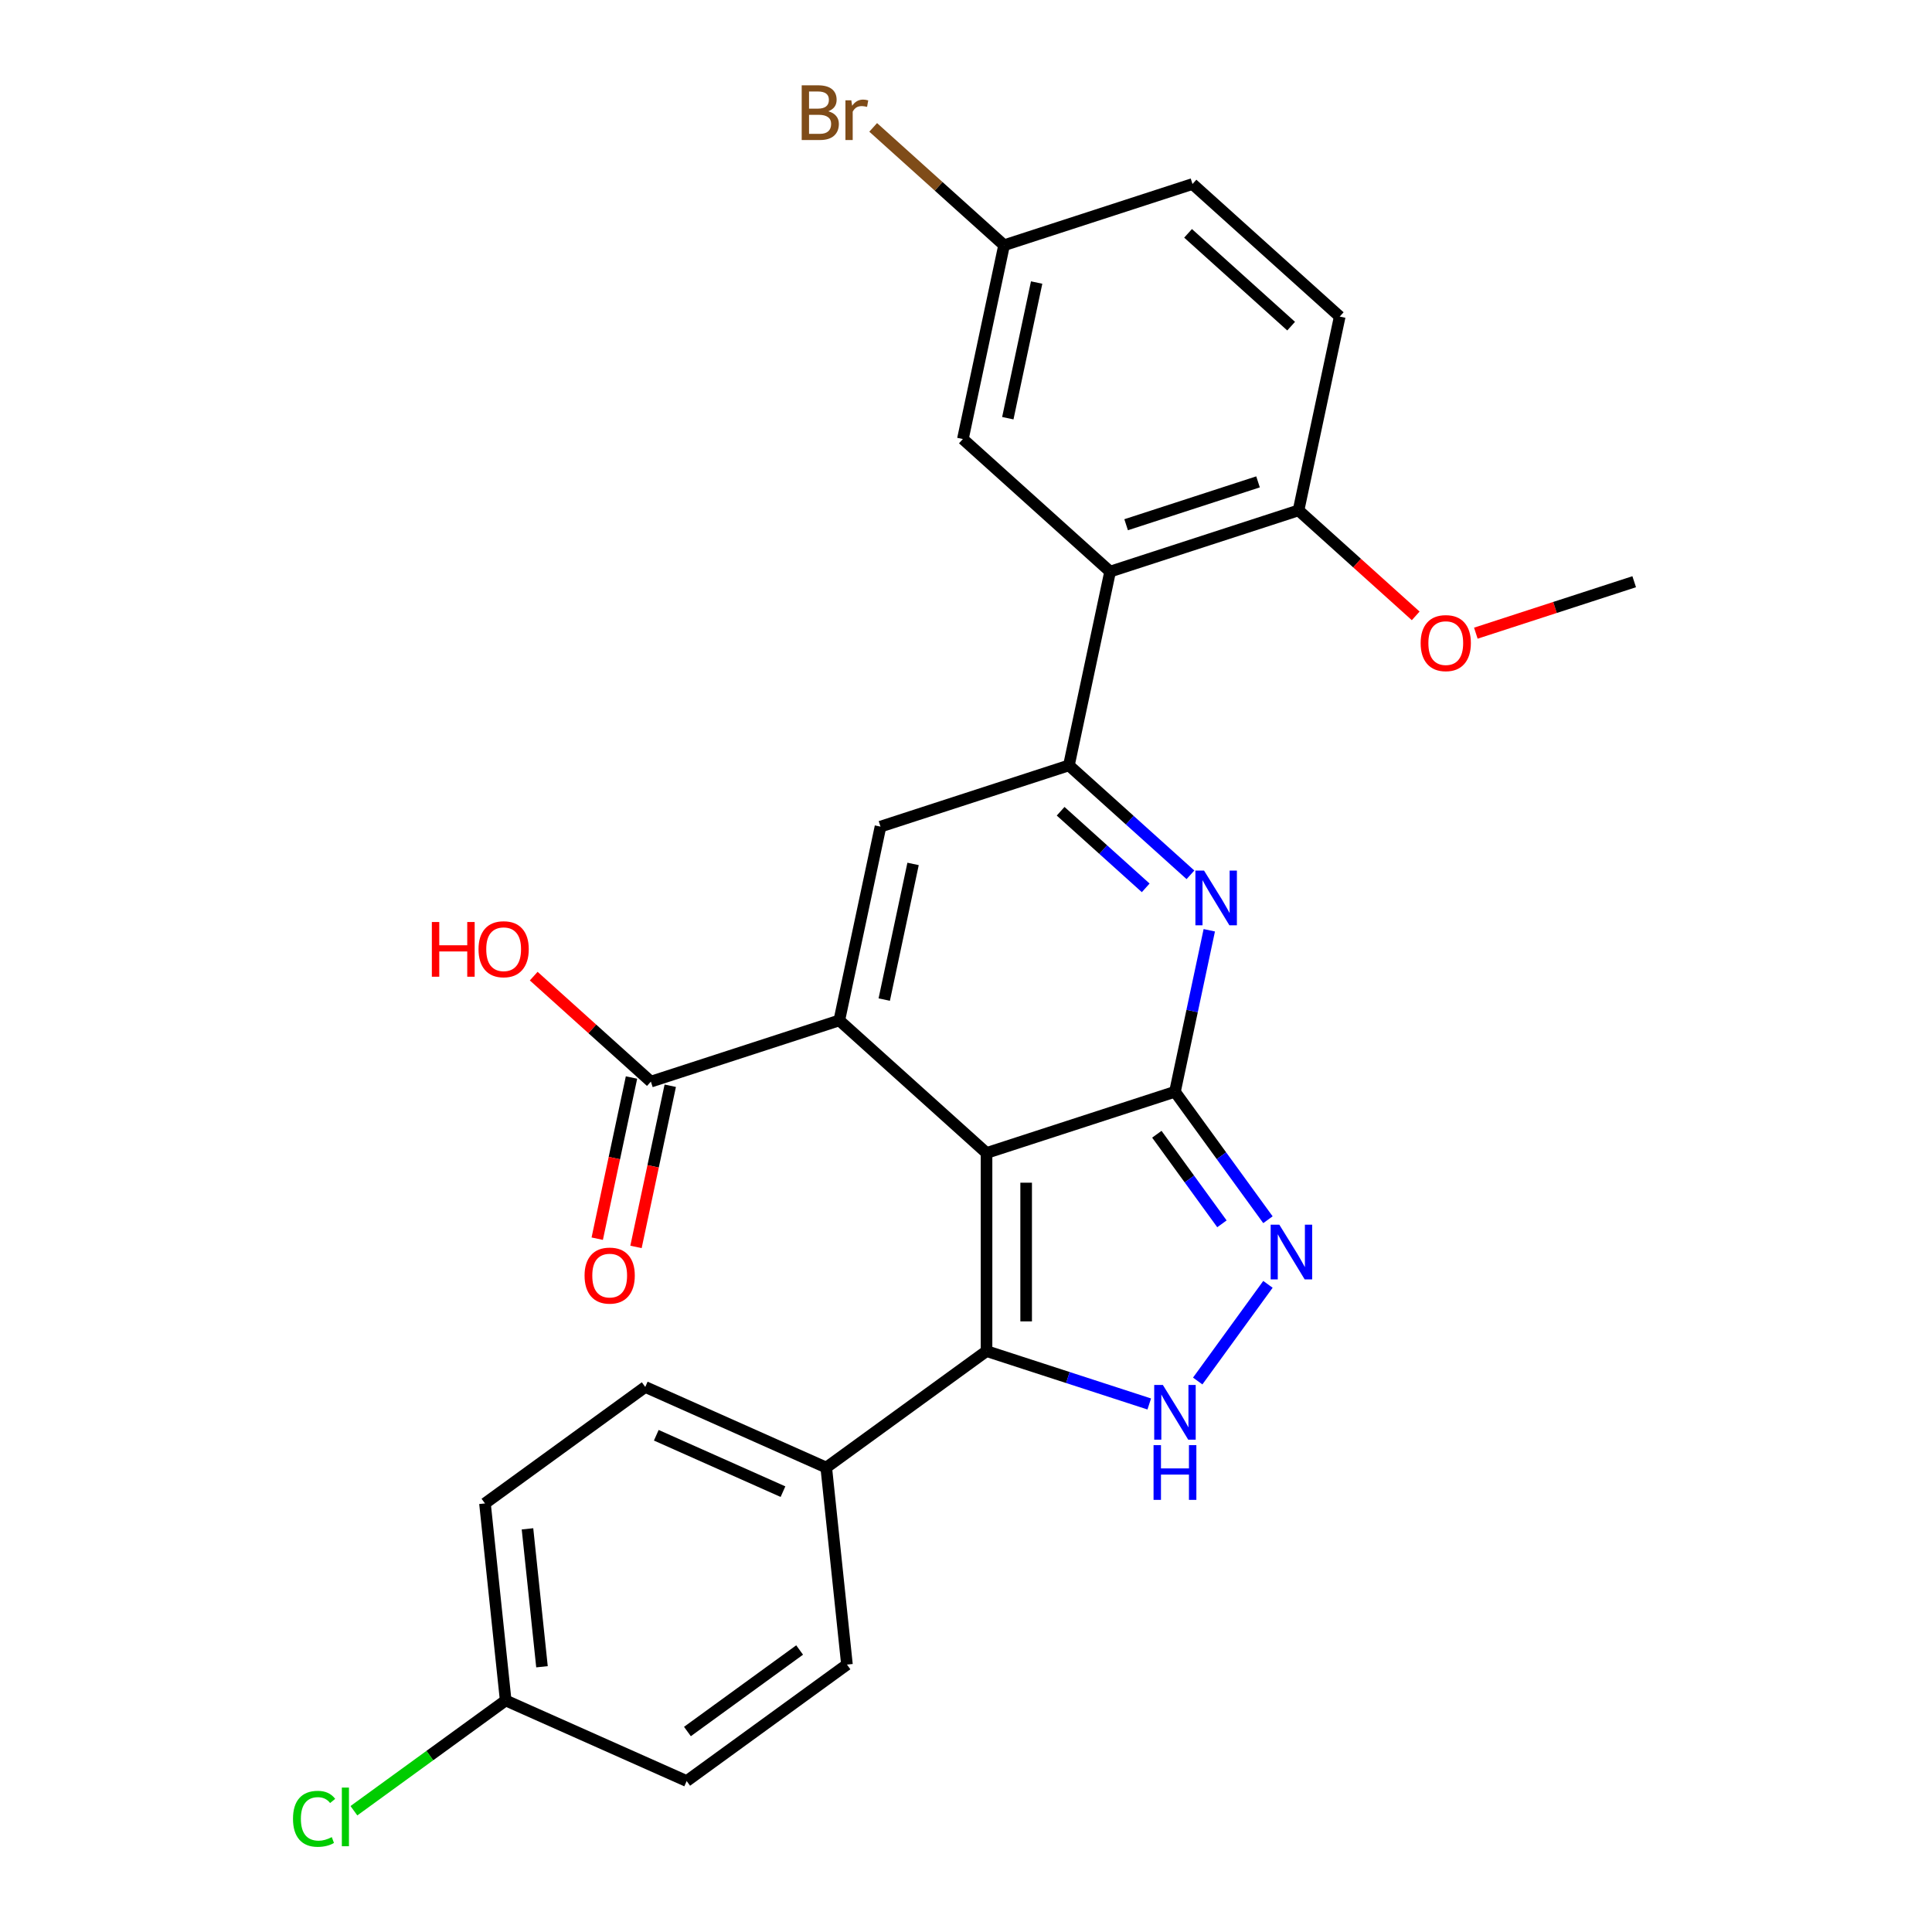 <?xml version='1.0' encoding='iso-8859-1'?>
<svg version='1.1' baseProfile='full'
              xmlns='http://www.w3.org/2000/svg'
                      xmlns:rdkit='http://www.rdkit.org/xml'
                      xmlns:xlink='http://www.w3.org/1999/xlink'
                  xml:space='preserve'
width='1000px' height='1000px' viewBox='0 0 1000 1000'>
<!-- END OF HEADER -->
<rect style='opacity:1.0;fill:#FFFFFF;stroke:none' width='1000' height='1000' x='0' y='0'> </rect>
<path class='bond-0' d='M 510.629,596.779 L 608.157,565.09' style='fill:none;fill-rule:evenodd;stroke:#000000;stroke-width:6px;stroke-linecap:butt;stroke-linejoin:miter;stroke-opacity:1' />
<path class='bond-1' d='M 510.629,596.779 L 434.421,528.161' style='fill:none;fill-rule:evenodd;stroke:#000000;stroke-width:6px;stroke-linecap:butt;stroke-linejoin:miter;stroke-opacity:1' />
<path class='bond-4' d='M 510.629,596.779 L 510.629,699.326' style='fill:none;fill-rule:evenodd;stroke:#000000;stroke-width:6px;stroke-linecap:butt;stroke-linejoin:miter;stroke-opacity:1' />
<path class='bond-4' d='M 531.138,612.161 L 531.138,683.944' style='fill:none;fill-rule:evenodd;stroke:#000000;stroke-width:6px;stroke-linecap:butt;stroke-linejoin:miter;stroke-opacity:1' />
<path class='bond-2' d='M 608.157,565.09 L 617.04,523.298' style='fill:none;fill-rule:evenodd;stroke:#000000;stroke-width:6px;stroke-linecap:butt;stroke-linejoin:miter;stroke-opacity:1' />
<path class='bond-2' d='M 617.04,523.298 L 625.923,481.507' style='fill:none;fill-rule:evenodd;stroke:#0000FF;stroke-width:6px;stroke-linecap:butt;stroke-linejoin:miter;stroke-opacity:1' />
<path class='bond-5' d='M 608.157,565.09 L 632.22,598.209' style='fill:none;fill-rule:evenodd;stroke:#000000;stroke-width:6px;stroke-linecap:butt;stroke-linejoin:miter;stroke-opacity:1' />
<path class='bond-5' d='M 632.22,598.209 L 656.283,631.329' style='fill:none;fill-rule:evenodd;stroke:#0000FF;stroke-width:6px;stroke-linecap:butt;stroke-linejoin:miter;stroke-opacity:1' />
<path class='bond-5' d='M 598.783,587.081 L 615.627,610.264' style='fill:none;fill-rule:evenodd;stroke:#000000;stroke-width:6px;stroke-linecap:butt;stroke-linejoin:miter;stroke-opacity:1' />
<path class='bond-5' d='M 615.627,610.264 L 632.471,633.448' style='fill:none;fill-rule:evenodd;stroke:#0000FF;stroke-width:6px;stroke-linecap:butt;stroke-linejoin:miter;stroke-opacity:1' />
<path class='bond-6' d='M 434.421,528.161 L 455.742,427.854' style='fill:none;fill-rule:evenodd;stroke:#000000;stroke-width:6px;stroke-linecap:butt;stroke-linejoin:miter;stroke-opacity:1' />
<path class='bond-6' d='M 457.68,517.379 L 472.605,447.164' style='fill:none;fill-rule:evenodd;stroke:#000000;stroke-width:6px;stroke-linecap:butt;stroke-linejoin:miter;stroke-opacity:1' />
<path class='bond-9' d='M 434.421,528.161 L 336.892,559.85' style='fill:none;fill-rule:evenodd;stroke:#000000;stroke-width:6px;stroke-linecap:butt;stroke-linejoin:miter;stroke-opacity:1' />
<path class='bond-28' d='M 616.174,452.804 L 584.722,424.485' style='fill:none;fill-rule:evenodd;stroke:#0000FF;stroke-width:6px;stroke-linecap:butt;stroke-linejoin:miter;stroke-opacity:1' />
<path class='bond-28' d='M 584.722,424.485 L 553.27,396.165' style='fill:none;fill-rule:evenodd;stroke:#000000;stroke-width:6px;stroke-linecap:butt;stroke-linejoin:miter;stroke-opacity:1' />
<path class='bond-28' d='M 593.015,459.55 L 570.999,439.726' style='fill:none;fill-rule:evenodd;stroke:#0000FF;stroke-width:6px;stroke-linecap:butt;stroke-linejoin:miter;stroke-opacity:1' />
<path class='bond-28' d='M 570.999,439.726 L 548.982,419.903' style='fill:none;fill-rule:evenodd;stroke:#000000;stroke-width:6px;stroke-linecap:butt;stroke-linejoin:miter;stroke-opacity:1' />
<path class='bond-3' d='M 553.27,396.165 L 455.742,427.854' style='fill:none;fill-rule:evenodd;stroke:#000000;stroke-width:6px;stroke-linecap:butt;stroke-linejoin:miter;stroke-opacity:1' />
<path class='bond-8' d='M 553.27,396.165 L 574.591,295.859' style='fill:none;fill-rule:evenodd;stroke:#000000;stroke-width:6px;stroke-linecap:butt;stroke-linejoin:miter;stroke-opacity:1' />
<path class='bond-7' d='M 510.629,699.326 L 552.741,713.009' style='fill:none;fill-rule:evenodd;stroke:#000000;stroke-width:6px;stroke-linecap:butt;stroke-linejoin:miter;stroke-opacity:1' />
<path class='bond-7' d='M 552.741,713.009 L 594.853,726.693' style='fill:none;fill-rule:evenodd;stroke:#0000FF;stroke-width:6px;stroke-linecap:butt;stroke-linejoin:miter;stroke-opacity:1' />
<path class='bond-10' d='M 510.629,699.326 L 427.666,759.602' style='fill:none;fill-rule:evenodd;stroke:#000000;stroke-width:6px;stroke-linecap:butt;stroke-linejoin:miter;stroke-opacity:1' />
<path class='bond-27' d='M 656.283,664.776 L 619.932,714.808' style='fill:none;fill-rule:evenodd;stroke:#0000FF;stroke-width:6px;stroke-linecap:butt;stroke-linejoin:miter;stroke-opacity:1' />
<path class='bond-11' d='M 574.591,295.859 L 672.12,264.17' style='fill:none;fill-rule:evenodd;stroke:#000000;stroke-width:6px;stroke-linecap:butt;stroke-linejoin:miter;stroke-opacity:1' />
<path class='bond-11' d='M 582.883,271.599 L 651.153,249.417' style='fill:none;fill-rule:evenodd;stroke:#000000;stroke-width:6px;stroke-linecap:butt;stroke-linejoin:miter;stroke-opacity:1' />
<path class='bond-12' d='M 574.591,295.859 L 498.383,227.241' style='fill:none;fill-rule:evenodd;stroke:#000000;stroke-width:6px;stroke-linecap:butt;stroke-linejoin:miter;stroke-opacity:1' />
<path class='bond-13' d='M 326.862,557.718 L 317.995,599.429' style='fill:none;fill-rule:evenodd;stroke:#000000;stroke-width:6px;stroke-linecap:butt;stroke-linejoin:miter;stroke-opacity:1' />
<path class='bond-13' d='M 317.995,599.429 L 309.129,641.141' style='fill:none;fill-rule:evenodd;stroke:#FF0000;stroke-width:6px;stroke-linecap:butt;stroke-linejoin:miter;stroke-opacity:1' />
<path class='bond-13' d='M 346.923,561.982 L 338.057,603.693' style='fill:none;fill-rule:evenodd;stroke:#000000;stroke-width:6px;stroke-linecap:butt;stroke-linejoin:miter;stroke-opacity:1' />
<path class='bond-13' d='M 338.057,603.693 L 329.191,645.405' style='fill:none;fill-rule:evenodd;stroke:#FF0000;stroke-width:6px;stroke-linecap:butt;stroke-linejoin:miter;stroke-opacity:1' />
<path class='bond-18' d='M 336.892,559.85 L 306.57,532.548' style='fill:none;fill-rule:evenodd;stroke:#000000;stroke-width:6px;stroke-linecap:butt;stroke-linejoin:miter;stroke-opacity:1' />
<path class='bond-18' d='M 306.57,532.548 L 276.248,505.246' style='fill:none;fill-rule:evenodd;stroke:#FF0000;stroke-width:6px;stroke-linecap:butt;stroke-linejoin:miter;stroke-opacity:1' />
<path class='bond-14' d='M 427.666,759.602 L 333.984,717.892' style='fill:none;fill-rule:evenodd;stroke:#000000;stroke-width:6px;stroke-linecap:butt;stroke-linejoin:miter;stroke-opacity:1' />
<path class='bond-14' d='M 405.271,772.082 L 339.694,742.885' style='fill:none;fill-rule:evenodd;stroke:#000000;stroke-width:6px;stroke-linecap:butt;stroke-linejoin:miter;stroke-opacity:1' />
<path class='bond-15' d='M 427.666,759.602 L 438.385,861.588' style='fill:none;fill-rule:evenodd;stroke:#000000;stroke-width:6px;stroke-linecap:butt;stroke-linejoin:miter;stroke-opacity:1' />
<path class='bond-16' d='M 672.12,264.17 L 693.441,163.863' style='fill:none;fill-rule:evenodd;stroke:#000000;stroke-width:6px;stroke-linecap:butt;stroke-linejoin:miter;stroke-opacity:1' />
<path class='bond-25' d='M 672.12,264.17 L 702.442,291.472' style='fill:none;fill-rule:evenodd;stroke:#000000;stroke-width:6px;stroke-linecap:butt;stroke-linejoin:miter;stroke-opacity:1' />
<path class='bond-25' d='M 702.442,291.472 L 732.764,318.774' style='fill:none;fill-rule:evenodd;stroke:#FF0000;stroke-width:6px;stroke-linecap:butt;stroke-linejoin:miter;stroke-opacity:1' />
<path class='bond-17' d='M 498.383,227.241 L 519.704,126.934' style='fill:none;fill-rule:evenodd;stroke:#000000;stroke-width:6px;stroke-linecap:butt;stroke-linejoin:miter;stroke-opacity:1' />
<path class='bond-17' d='M 521.643,216.459 L 536.567,146.244' style='fill:none;fill-rule:evenodd;stroke:#000000;stroke-width:6px;stroke-linecap:butt;stroke-linejoin:miter;stroke-opacity:1' />
<path class='bond-22' d='M 333.984,717.892 L 251.021,778.168' style='fill:none;fill-rule:evenodd;stroke:#000000;stroke-width:6px;stroke-linecap:butt;stroke-linejoin:miter;stroke-opacity:1' />
<path class='bond-21' d='M 438.385,861.588 L 355.422,921.864' style='fill:none;fill-rule:evenodd;stroke:#000000;stroke-width:6px;stroke-linecap:butt;stroke-linejoin:miter;stroke-opacity:1' />
<path class='bond-21' d='M 413.885,854.037 L 355.811,896.23' style='fill:none;fill-rule:evenodd;stroke:#000000;stroke-width:6px;stroke-linecap:butt;stroke-linejoin:miter;stroke-opacity:1' />
<path class='bond-30' d='M 693.441,163.863 L 617.233,95.245' style='fill:none;fill-rule:evenodd;stroke:#000000;stroke-width:6px;stroke-linecap:butt;stroke-linejoin:miter;stroke-opacity:1' />
<path class='bond-30' d='M 668.286,168.812 L 614.94,120.779' style='fill:none;fill-rule:evenodd;stroke:#000000;stroke-width:6px;stroke-linecap:butt;stroke-linejoin:miter;stroke-opacity:1' />
<path class='bond-20' d='M 519.704,126.934 L 617.233,95.245' style='fill:none;fill-rule:evenodd;stroke:#000000;stroke-width:6px;stroke-linecap:butt;stroke-linejoin:miter;stroke-opacity:1' />
<path class='bond-23' d='M 519.704,126.934 L 485.832,96.436' style='fill:none;fill-rule:evenodd;stroke:#000000;stroke-width:6px;stroke-linecap:butt;stroke-linejoin:miter;stroke-opacity:1' />
<path class='bond-23' d='M 485.832,96.436 L 451.96,65.937' style='fill:none;fill-rule:evenodd;stroke:#7F4C19;stroke-width:6px;stroke-linecap:butt;stroke-linejoin:miter;stroke-opacity:1' />
<path class='bond-19' d='M 261.74,880.154 L 355.422,921.864' style='fill:none;fill-rule:evenodd;stroke:#000000;stroke-width:6px;stroke-linecap:butt;stroke-linejoin:miter;stroke-opacity:1' />
<path class='bond-24' d='M 261.74,880.154 L 222.461,908.693' style='fill:none;fill-rule:evenodd;stroke:#000000;stroke-width:6px;stroke-linecap:butt;stroke-linejoin:miter;stroke-opacity:1' />
<path class='bond-24' d='M 222.461,908.693 L 183.181,937.231' style='fill:none;fill-rule:evenodd;stroke:#00CC00;stroke-width:6px;stroke-linecap:butt;stroke-linejoin:miter;stroke-opacity:1' />
<path class='bond-29' d='M 261.74,880.154 L 251.021,778.168' style='fill:none;fill-rule:evenodd;stroke:#000000;stroke-width:6px;stroke-linecap:butt;stroke-linejoin:miter;stroke-opacity:1' />
<path class='bond-29' d='M 280.529,862.713 L 273.026,791.322' style='fill:none;fill-rule:evenodd;stroke:#000000;stroke-width:6px;stroke-linecap:butt;stroke-linejoin:miter;stroke-opacity:1' />
<path class='bond-26' d='M 763.891,327.73 L 804.874,314.414' style='fill:none;fill-rule:evenodd;stroke:#FF0000;stroke-width:6px;stroke-linecap:butt;stroke-linejoin:miter;stroke-opacity:1' />
<path class='bond-26' d='M 804.874,314.414 L 845.856,301.098' style='fill:none;fill-rule:evenodd;stroke:#000000;stroke-width:6px;stroke-linecap:butt;stroke-linejoin:miter;stroke-opacity:1' />
<path  class='atom-3' d='M 623.218 450.623
L 632.498 465.623
Q 633.418 467.103, 634.898 469.783
Q 636.378 472.463, 636.458 472.623
L 636.458 450.623
L 640.218 450.623
L 640.218 478.943
L 636.338 478.943
L 626.378 462.543
Q 625.218 460.623, 623.978 458.423
Q 622.778 456.223, 622.418 455.543
L 622.418 478.943
L 618.738 478.943
L 618.738 450.623
L 623.218 450.623
' fill='#0000FF'/>
<path  class='atom-6' d='M 662.173 633.892
L 671.453 648.892
Q 672.373 650.372, 673.853 653.052
Q 675.333 655.732, 675.413 655.892
L 675.413 633.892
L 679.173 633.892
L 679.173 662.212
L 675.293 662.212
L 665.333 645.812
Q 664.173 643.892, 662.933 641.692
Q 661.733 639.492, 661.373 638.812
L 661.373 662.212
L 657.693 662.212
L 657.693 633.892
L 662.173 633.892
' fill='#0000FF'/>
<path  class='atom-8' d='M 601.897 716.855
L 611.177 731.855
Q 612.097 733.335, 613.577 736.015
Q 615.057 738.695, 615.137 738.855
L 615.137 716.855
L 618.897 716.855
L 618.897 745.175
L 615.017 745.175
L 605.057 728.775
Q 603.897 726.855, 602.657 724.655
Q 601.457 722.455, 601.097 721.775
L 601.097 745.175
L 597.417 745.175
L 597.417 716.855
L 601.897 716.855
' fill='#0000FF'/>
<path  class='atom-8' d='M 597.077 748.007
L 600.917 748.007
L 600.917 760.047
L 615.397 760.047
L 615.397 748.007
L 619.237 748.007
L 619.237 776.327
L 615.397 776.327
L 615.397 763.247
L 600.917 763.247
L 600.917 776.327
L 597.077 776.327
L 597.077 748.007
' fill='#0000FF'/>
<path  class='atom-14' d='M 302.571 660.237
Q 302.571 653.437, 305.931 649.637
Q 309.291 645.837, 315.571 645.837
Q 321.851 645.837, 325.211 649.637
Q 328.571 653.437, 328.571 660.237
Q 328.571 667.117, 325.171 671.037
Q 321.771 674.917, 315.571 674.917
Q 309.331 674.917, 305.931 671.037
Q 302.571 667.157, 302.571 660.237
M 315.571 671.717
Q 319.891 671.717, 322.211 668.837
Q 324.571 665.917, 324.571 660.237
Q 324.571 654.677, 322.211 651.877
Q 319.891 649.037, 315.571 649.037
Q 311.251 649.037, 308.891 651.837
Q 306.571 654.637, 306.571 660.237
Q 306.571 665.957, 308.891 668.837
Q 311.251 671.717, 315.571 671.717
' fill='#FF0000'/>
<path  class='atom-19' d='M 223.524 477.232
L 227.364 477.232
L 227.364 489.272
L 241.844 489.272
L 241.844 477.232
L 245.684 477.232
L 245.684 505.552
L 241.844 505.552
L 241.844 492.472
L 227.364 492.472
L 227.364 505.552
L 223.524 505.552
L 223.524 477.232
' fill='#FF0000'/>
<path  class='atom-19' d='M 247.684 491.312
Q 247.684 484.512, 251.044 480.712
Q 254.404 476.912, 260.684 476.912
Q 266.964 476.912, 270.324 480.712
Q 273.684 484.512, 273.684 491.312
Q 273.684 498.192, 270.284 502.112
Q 266.884 505.992, 260.684 505.992
Q 254.444 505.992, 251.044 502.112
Q 247.684 498.232, 247.684 491.312
M 260.684 502.792
Q 265.004 502.792, 267.324 499.912
Q 269.684 496.992, 269.684 491.312
Q 269.684 485.752, 267.324 482.952
Q 265.004 480.112, 260.684 480.112
Q 256.364 480.112, 254.004 482.912
Q 251.684 485.712, 251.684 491.312
Q 251.684 497.032, 254.004 499.912
Q 256.364 502.792, 260.684 502.792
' fill='#FF0000'/>
<path  class='atom-24' d='M 428.716 57.596
Q 431.436 58.356, 432.796 60.036
Q 434.196 61.676, 434.196 64.116
Q 434.196 68.036, 431.676 70.276
Q 429.196 72.476, 424.476 72.476
L 414.956 72.476
L 414.956 44.156
L 423.316 44.156
Q 428.156 44.156, 430.596 46.116
Q 433.036 48.076, 433.036 51.676
Q 433.036 55.956, 428.716 57.596
M 418.756 47.356
L 418.756 56.236
L 423.316 56.236
Q 426.116 56.236, 427.556 55.116
Q 429.036 53.956, 429.036 51.676
Q 429.036 47.356, 423.316 47.356
L 418.756 47.356
M 424.476 69.276
Q 427.236 69.276, 428.716 67.956
Q 430.196 66.636, 430.196 64.116
Q 430.196 61.796, 428.556 60.636
Q 426.956 59.436, 423.876 59.436
L 418.756 59.436
L 418.756 69.276
L 424.476 69.276
' fill='#7F4C19'/>
<path  class='atom-24' d='M 440.636 51.916
L 441.076 54.756
Q 443.236 51.556, 446.756 51.556
Q 447.876 51.556, 449.396 51.956
L 448.796 55.316
Q 447.076 54.916, 446.116 54.916
Q 444.436 54.916, 443.316 55.596
Q 442.236 56.236, 441.356 57.796
L 441.356 72.476
L 437.596 72.476
L 437.596 51.916
L 440.636 51.916
' fill='#7F4C19'/>
<path  class='atom-25' d='M 151.657 941.41
Q 151.657 934.37, 154.937 930.69
Q 158.257 926.97, 164.537 926.97
Q 170.377 926.97, 173.497 931.09
L 170.857 933.25
Q 168.577 930.25, 164.537 930.25
Q 160.257 930.25, 157.977 933.13
Q 155.737 935.97, 155.737 941.41
Q 155.737 947.01, 158.057 949.89
Q 160.417 952.77, 164.977 952.77
Q 168.097 952.77, 171.737 950.89
L 172.857 953.89
Q 171.377 954.85, 169.137 955.41
Q 166.897 955.97, 164.417 955.97
Q 158.257 955.97, 154.937 952.21
Q 151.657 948.45, 151.657 941.41
' fill='#00CC00'/>
<path  class='atom-25' d='M 176.937 925.25
L 180.617 925.25
L 180.617 955.61
L 176.937 955.61
L 176.937 925.25
' fill='#00CC00'/>
<path  class='atom-26' d='M 735.327 332.867
Q 735.327 326.067, 738.687 322.267
Q 742.047 318.467, 748.327 318.467
Q 754.607 318.467, 757.967 322.267
Q 761.327 326.067, 761.327 332.867
Q 761.327 339.747, 757.927 343.667
Q 754.527 347.547, 748.327 347.547
Q 742.087 347.547, 738.687 343.667
Q 735.327 339.787, 735.327 332.867
M 748.327 344.347
Q 752.647 344.347, 754.967 341.467
Q 757.327 338.547, 757.327 332.867
Q 757.327 327.307, 754.967 324.507
Q 752.647 321.667, 748.327 321.667
Q 744.007 321.667, 741.647 324.467
Q 739.327 327.267, 739.327 332.867
Q 739.327 338.587, 741.647 341.467
Q 744.007 344.347, 748.327 344.347
' fill='#FF0000'/>
</svg>
